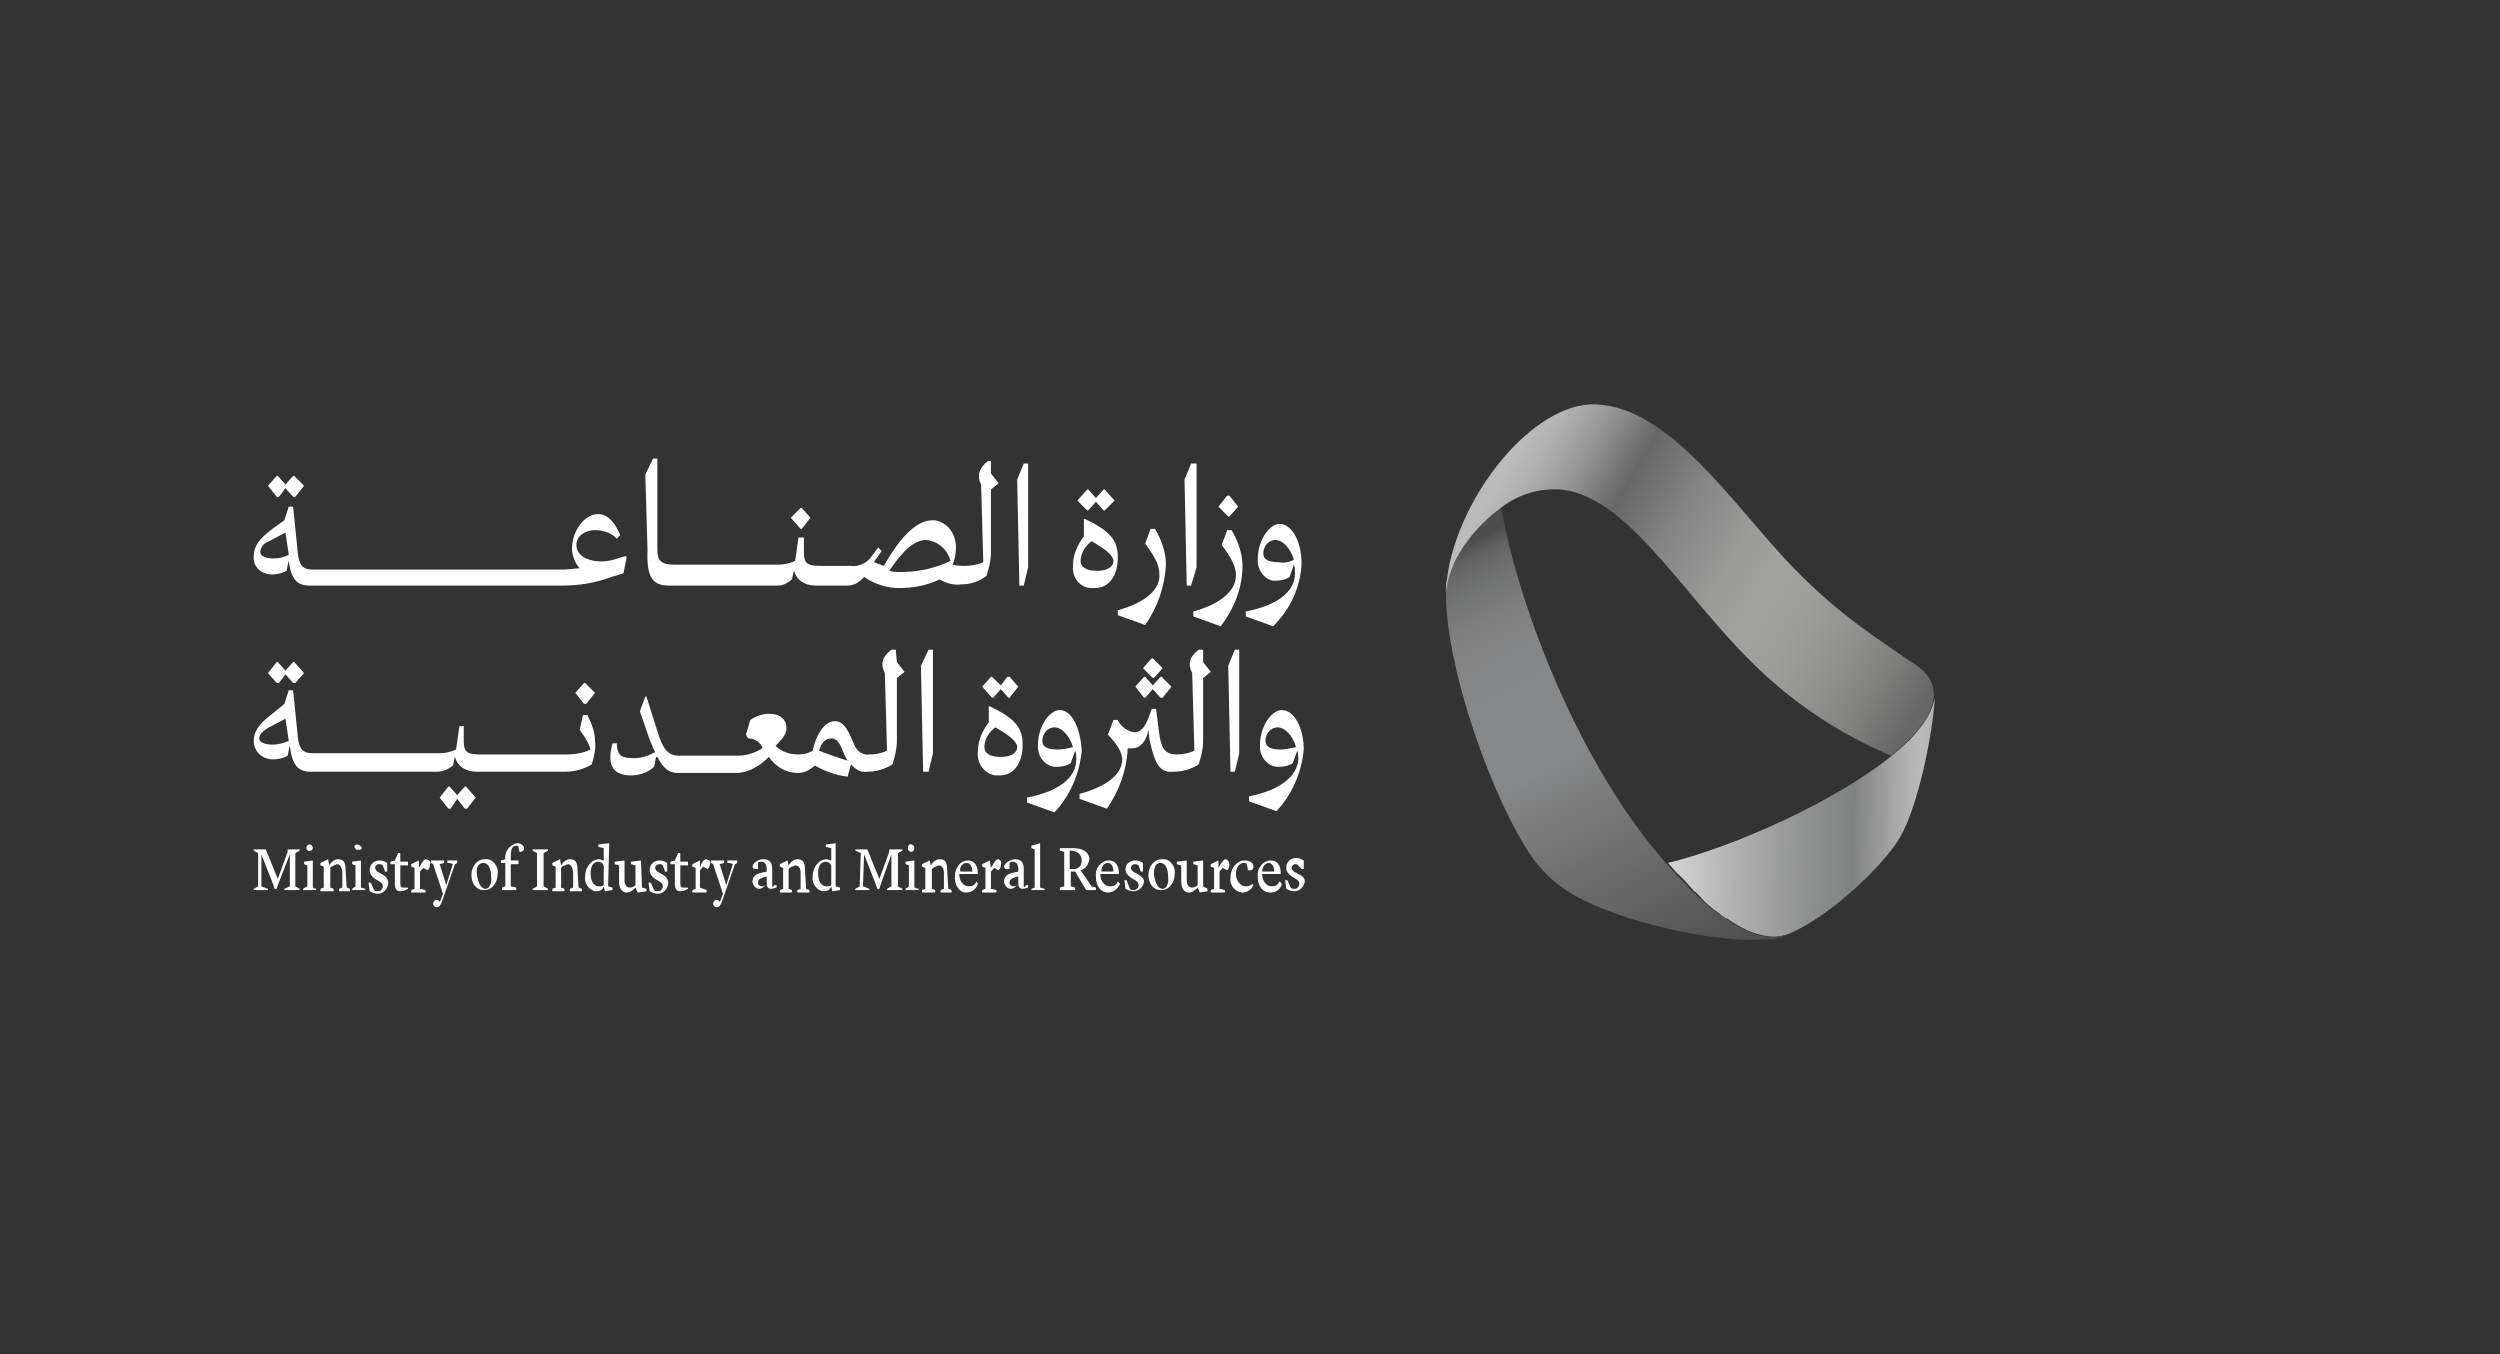 <?xml version="1.0"?>
<svg xmlns="http://www.w3.org/2000/svg" width="240" height="130" viewBox="0 0 240 130" fill="none">
  <rect x="0" y="0" width="240" height="130" fill="#333333" stroke="none"/>
  <path d="M26.775 47.697L27.405 46.868L28.14 47.697H28.35L29.19 46.632L28.245 45.685H28.14L27.405 46.513L26.67 45.685H26.565L25.725 46.632L26.565 47.697H26.775Z" fill="white"/>
  <path d="M26.145 55.152C26.565 55.152 27.09 55.033 27.51 54.797C27.615 54.442 27.615 54.087 27.72 53.85C27.93 55.507 28.455 56.217 29.715 56.217H53.97C55.545 56.217 57.12 55.98 58.695 55.388L59.85 55.033L60.165 53.495L60.06 53.377L58.905 53.732C57.12 54.205 55.335 53.613 55.335 52.312C55.335 51.365 56.28 50.892 57.12 50.892C57.855 50.892 58.695 51.128 59.22 51.72L59.535 51.365C59.01 50.063 58.275 49.353 57.435 49.353C56.07 49.353 54.915 51.01 54.915 52.667C54.915 53.377 55.23 54.087 55.65 54.56C55.23 54.56 54.6 54.678 54.075 54.678H30.03C28.98 54.678 28.665 54.205 28.56 52.785L28.14 48.643H27.72L27.3 49.945L26.145 50.773C24.885 51.72 24.36 52.43 24.36 53.377C24.255 54.323 24.99 55.152 26.145 55.152ZM25.83 51.957L27.405 51.128L27.72 53.258C27.3 53.495 26.775 53.613 26.25 53.613C25.515 53.613 24.99 53.377 24.99 53.022C24.99 52.667 25.2 52.193 25.83 51.957Z" fill="white"/>
  <path d="M64.26 56.217H74.655C75.18 56.217 75.6 55.98 76.02 55.625C76.125 55.27 76.125 55.033 76.23 54.797C76.44 55.625 77.175 56.217 78.33 56.217H81.375C82.005 56.217 82.53 55.862 82.95 55.388C84 56.098 85.155 56.453 86.31 56.453C87.675 56.453 88.935 56.217 90.195 55.625C90.825 55.98 91.56 56.217 92.295 56.098C93.135 56.098 93.975 55.862 94.71 55.27C94.92 54.56 95.13 53.85 95.13 53.022V46.987L95.865 46.395L95.13 45.448V44.265H94.815C93.975 44.975 93.765 45.685 94.185 46.513L94.395 53.968C93.87 54.205 93.24 54.323 92.715 54.323C92.295 54.323 91.875 54.323 91.455 54.205C91.665 53.732 91.77 53.14 91.77 52.548C91.77 51.128 90.825 50.063 89.67 49.945C89.67 49.945 89.67 49.945 89.565 49.945C88.095 49.945 86.625 51.247 84.84 54.323C84.525 54.205 84.21 54.087 83.895 53.968L84.63 52.903L84.315 52.548L83.79 53.258C83.265 54.087 82.425 54.442 81.585 54.323H78.75C77.49 54.323 77.175 54.087 77.175 53.022V51.602H76.65L76.335 53.85C75.81 54.087 75.285 54.205 74.76 54.205H64.68C63.525 54.205 63.105 53.85 63.105 52.785V44.028H62.685L61.95 45.567L62.16 52.785C62.055 55.507 62.685 56.217 64.26 56.217ZM88.935 51.838C89.985 51.957 90.93 52.667 91.245 53.85C89.775 54.56 88.095 54.915 86.52 54.915C86.1 54.915 85.785 54.915 85.365 54.797C86.73 52.785 87.78 51.838 88.935 51.838Z" fill="white"/>
  <path d="M76.965 50.773L77.805 49.708L76.965 48.762H76.86L75.915 49.708L76.86 50.773H76.965Z" fill="white"/>
  <path d="M98.28 56.217L98.7 54.442V44.502H98.28L97.65 46.04L97.86 56.217H98.28Z" fill="white"/>
  <path d="M104.475 48.998L105.21 48.17L105.945 48.998H106.05L106.995 48.052L106.05 46.987H105.945L105.21 47.815L104.475 46.987H104.37L103.425 48.052L104.37 48.998H104.475Z" fill="white"/>
  <path d="M105.105 56.453C106.47 56.453 107.31 55.27 107.31 53.495C107.31 51.957 106.68 51.01 104.16 49.827H104.055V51.483C103.425 52.312 103.005 53.258 103.005 54.323C102.9 55.507 103.74 56.453 104.79 56.453C104.895 56.453 105 56.453 105.105 56.453ZM104.79 51.957C106.26 52.785 106.89 53.377 106.89 53.85C106.89 54.442 106.26 54.797 105.315 54.797C104.265 54.797 103.74 54.442 103.74 53.85C103.74 53.14 104.16 52.43 104.79 51.957Z" fill="white"/>
  <path d="M107.31 58.583V59.057L109.935 60.003C111.09 58.347 111.825 56.335 111.93 54.205C111.93 53.022 111.51 51.838 110.88 50.773H110.46L109.935 52.193C110.985 53.613 111.3 54.323 111.3 55.152C111.405 56.572 109.935 57.873 107.31 58.583Z" fill="white"/>
  <path d="M114.345 56.217L114.87 54.442V44.502H114.345L113.715 46.04L113.925 56.217H114.345Z" fill="white"/>
  <path d="M119.28 54.323C119.28 53.14 118.86 51.957 118.23 50.892H117.81L117.285 52.312C118.335 53.732 118.65 54.442 118.65 55.27C118.65 56.69 117.18 57.992 114.555 58.702V59.175L117.18 60.122C118.545 58.347 119.28 56.335 119.28 54.323Z" fill="white"/>
  <path d="M118.02 49.59L118.86 48.643L118.02 47.578H117.81L116.97 48.643L117.915 49.59H118.02Z" fill="white"/>
  <path d="M124.95 54.087C124.95 51.957 124.005 50.3 122.85 50.3C121.8 50.3 120.75 51.957 120.75 53.613C120.645 54.678 121.38 55.625 122.22 55.743C122.325 55.743 122.43 55.743 122.535 55.743C122.955 55.743 123.48 55.625 123.795 55.388L124.215 54.205C124.32 54.442 124.32 54.678 124.32 55.033C124.32 56.808 122.64 58.11 119.595 58.702V59.175L122.22 60.122C123.9 58.465 124.845 56.335 124.95 54.087ZM122.745 53.968C121.8 53.968 121.275 53.732 121.275 53.14C121.275 52.43 121.8 51.838 122.43 51.838C123.165 51.838 123.9 52.667 124.215 53.732C123.795 53.968 123.27 54.087 122.745 53.968Z" fill="white"/>
  <path d="M28.14 63.553L27.405 64.382L26.67 63.553H26.565L25.725 64.618L26.565 65.565H26.775L27.405 64.737L28.14 65.565H28.35L29.19 64.618L28.245 63.553H28.14Z" fill="white"/>
  <path d="M44.73 75.505H44.625L43.89 76.333L43.155 75.505H43.05L42.21 76.57L43.05 77.635H43.26L43.89 76.688L44.625 77.635H44.835L45.675 76.57L44.73 75.505Z" fill="white"/>
  <path d="M51.45 74.085H54.285C55.125 74.085 56.07 73.848 56.805 73.375C57.015 72.665 57.225 71.955 57.12 71.127C57.12 70.298 56.805 69.47 56.385 68.642H55.965L55.65 70.062C56.07 70.653 56.49 71.245 56.7 71.955C55.965 72.31 55.125 72.428 54.39 72.428H46.095C44.835 72.428 44.52 72.192 44.52 71.127V69.707H44.1L43.785 71.955C43.26 72.192 42.735 72.31 42.21 72.31H30.03C28.98 72.31 28.665 71.837 28.56 70.417L28.14 66.275H27.72L27.3 67.577L26.145 68.523C24.885 69.47 24.36 70.18 24.36 71.127C24.36 72.073 25.095 72.902 26.25 72.902C26.67 72.902 27.195 72.783 27.615 72.547C27.72 72.192 27.72 71.837 27.825 71.6C28.035 73.375 28.56 74.085 29.82 74.085H42C42.525 74.085 43.05 73.848 43.47 73.493C43.575 73.257 43.575 72.902 43.68 72.665C43.89 73.493 44.625 74.085 45.78 74.085H51.45ZM26.145 71.482C25.41 71.482 24.885 71.245 24.885 70.89C24.885 70.535 25.2 70.18 25.83 69.825L27.405 68.997L27.72 71.127C27.195 71.363 26.67 71.482 26.145 71.482Z" fill="white"/>
  <path d="M55.23 66.512L56.07 67.577H56.28L57.12 66.512L56.175 65.565H56.07L55.23 66.512Z" fill="white"/>
  <path d="M85.995 62.37H85.575C84.63 63.08 84.525 63.79 84.945 64.618L85.155 72.073C84.63 72.31 84.105 72.428 83.475 72.428C82.845 72.547 82.215 72.073 82.005 71.482L81.69 70.772C81.165 69.588 80.745 69.233 80.115 69.233C79.17 69.233 78.33 70.535 78.015 72.073C77.595 72.31 77.175 72.428 76.65 72.428C75.81 72.428 75.075 72.192 74.445 71.6C75.18 70.89 75.495 70.417 75.495 69.943C75.495 68.997 74.865 68.523 73.815 68.523C73.185 68.523 72.555 68.76 72.03 69.115L71.61 70.535L71.82 70.89C72.345 70.89 72.87 71.127 73.185 71.718V71.837C72.45 72.31 71.61 72.547 70.77 72.547H65.205C64.155 72.547 63.63 71.955 63.105 70.18L62.055 66.867H61.95L61.425 68.287L62.37 71.008C62.58 71.482 62.685 71.837 62.895 72.192C62.265 72.547 61.635 72.783 60.9 72.783C59.64 72.783 59.325 72.547 59.22 71.6V71.363H58.8C58.695 71.837 58.59 72.192 58.59 72.665C58.59 73.848 59.22 74.44 60.585 74.44C61.32 74.44 62.16 74.203 62.79 73.612C62.895 73.257 62.895 72.902 63 72.665H63.105C63.735 73.848 64.26 74.203 65.1 74.203H70.875C72.03 74.085 72.975 73.493 73.815 72.665C74.445 73.612 75.495 74.203 76.545 74.203C77.175 74.203 77.7 73.967 78.225 73.493C79.275 74.085 80.325 74.44 81.375 74.558C81.48 74.203 81.585 73.73 81.69 73.375C82.11 73.848 82.635 74.203 83.265 74.085C84.105 74.085 84.945 73.848 85.68 73.375C85.89 72.665 86.1 71.955 86.1 71.127V65.092L86.835 64.5L86.1 63.553L85.995 62.37ZM78.645 72.073C78.75 71.482 79.17 70.89 79.8 70.89C80.22 70.89 80.535 71.127 80.85 71.955L81.165 72.665C81.27 72.783 81.27 72.902 81.375 73.02C80.535 72.783 79.59 72.428 78.645 72.073Z" fill="white"/>
  <path d="M89.145 74.085L89.565 72.31V62.37H89.145L88.41 63.908L88.62 74.085H89.145Z" fill="white"/>
  <path d="M95.97 74.44C97.335 74.44 98.175 73.257 98.175 71.482C98.175 69.943 97.545 68.997 95.025 67.813H94.92V69.352C94.29 70.18 93.87 71.127 93.87 72.192C93.765 73.375 94.605 74.322 95.55 74.44C95.76 74.44 95.865 74.44 95.97 74.44ZM95.55 69.825C97.02 70.653 97.65 71.245 97.65 71.718C97.65 72.31 97.02 72.665 96.075 72.665C95.025 72.665 94.5 72.31 94.5 71.718C94.5 71.008 94.92 70.298 95.55 69.825Z" fill="white"/>
  <path d="M95.13 64.973L94.29 65.92L95.235 66.985H95.34L96.075 66.157L96.81 66.985H96.915L97.755 65.92L96.915 64.973H96.705L96.075 65.802L95.235 64.973H95.13Z" fill="white"/>
  <path d="M101.745 68.168C100.695 68.168 99.645 69.825 99.645 71.482C99.54 72.547 100.275 73.493 101.22 73.612C101.325 73.612 101.43 73.612 101.535 73.612C101.955 73.612 102.48 73.493 102.795 73.257L103.215 72.073C103.32 72.31 103.32 72.547 103.32 72.902C103.32 74.677 101.64 75.978 98.595 76.57V77.043L101.22 77.99C102.69 76.452 103.635 74.322 103.845 72.073C103.74 69.943 102.9 68.168 101.745 68.168ZM101.535 71.955C100.59 71.955 100.065 71.718 100.065 71.127C100.065 70.417 100.59 69.825 101.22 69.825C101.955 69.825 102.69 70.653 103.005 71.718C102.585 71.837 102.06 71.955 101.535 71.955Z" fill="white"/>
  <path d="M110.775 65.092L111.615 64.145L110.67 63.198H110.565L109.725 64.145L110.67 65.092H110.775Z" fill="white"/>
  <path d="M111.405 64.973L110.67 65.802L109.935 64.973H109.83L108.99 65.92L109.83 66.985H109.935L110.67 66.157L111.405 66.985H111.615L112.455 65.92L111.51 64.973H111.405Z" fill="white"/>
  <path d="M112.665 74.085C113.505 74.085 114.345 73.848 115.08 73.375C115.29 72.665 115.5 71.955 115.5 71.127V65.092L116.235 64.5L115.5 63.553V62.37H115.08C114.135 63.08 114.03 63.79 114.45 64.618L114.66 72.073C114.135 72.31 113.505 72.428 112.98 72.428C111.93 72.428 111.51 71.955 111.3 70.535L110.985 68.05H110.565L110.355 68.642C109.935 69.943 109.41 70.298 108.885 70.298C108.255 70.18 107.625 69.825 107.31 69.115H106.89L106.365 70.535C107.31 71.482 107.73 72.31 107.73 72.902C107.73 74.322 106.26 75.505 103.635 76.215V76.688L106.26 77.635C107.415 75.978 108.15 73.967 108.255 71.955V71.837C108.36 71.837 108.465 71.837 108.675 71.837C109.41 71.837 110.04 71.245 110.25 70.062L110.355 71.008C110.88 73.493 111.405 74.203 112.665 74.085Z" fill="white"/>
  <path d="M118.965 72.31V62.37H118.545L117.915 63.908L118.125 74.085H118.545L118.965 72.31Z" fill="white"/>
  <path d="M119.91 76.452V76.925L122.535 77.872C124.005 76.333 124.95 74.203 125.16 71.955C125.16 69.825 124.215 68.168 123.06 68.168C122.01 68.168 120.96 69.825 120.96 71.482C120.855 72.547 121.59 73.493 122.535 73.612C122.64 73.612 122.745 73.612 122.85 73.612C123.27 73.612 123.795 73.493 124.11 73.257L124.53 72.073C124.635 72.31 124.635 72.547 124.635 72.902C124.53 74.558 122.85 75.86 119.91 76.452ZM122.955 71.955C122.01 71.955 121.485 71.718 121.485 71.127C121.485 70.417 122.01 69.825 122.64 69.825C123.375 69.825 124.11 70.653 124.425 71.718C123.9 71.837 123.375 71.955 122.955 71.955Z" fill="white"/>
  <path d="M28.35 81.895L28.77 81.658V81.54H27.615V81.777L26.67 84.38L25.515 81.54H24.36V81.658L24.78 81.895V85.09L24.36 85.327V85.445H25.725V85.327L25.095 85.09V82.013L26.25 84.972L26.355 85.327H26.565L26.67 84.972L27.825 82.013V85.09L27.3 85.327V85.445H28.77V85.327L28.35 85.09V81.895Z" fill="white"/>
  <path d="M30.03 82.605L29.19 82.723V82.96L29.505 83.078V85.09L29.085 85.327V85.445H30.345V85.327L30.03 85.208V82.605Z" fill="white"/>
  <path d="M30.03 81.422C30.03 81.185 29.82 81.067 29.715 81.067C29.505 81.067 29.4 81.303 29.4 81.422C29.505 81.658 29.61 81.777 29.82 81.658C29.925 81.658 30.03 81.54 30.03 81.422Z" fill="white"/>
  <path d="M33.18 83.552C33.18 82.723 32.97 82.487 32.445 82.487C32.13 82.487 31.815 82.723 31.605 83.078L31.5 82.487L30.765 82.842V83.078L31.08 83.197V85.208L30.765 85.327V85.563H32.025V85.327L31.71 85.208V83.315C31.92 83.078 32.13 83.078 32.34 82.96C32.655 82.96 32.76 83.197 32.865 83.67V85.208L32.55 85.327V85.563H33.6V85.327L33.285 85.208L33.18 83.552Z" fill="white"/>
  <path d="M34.65 82.605L33.81 82.723V82.96L34.125 83.078V85.09L33.81 85.327V85.445H35.07V85.327L34.65 85.208V82.605Z" fill="white"/>
  <path d="M34.755 81.422C34.65 81.185 34.44 81.067 34.23 81.067C34.125 81.067 34.02 81.185 34.02 81.303C34.125 81.54 34.23 81.658 34.44 81.54C34.545 81.658 34.65 81.54 34.755 81.422Z" fill="white"/>
  <path d="M36.645 83.907L36.435 83.788C36.12 83.67 36.015 83.433 36.015 83.315C36.015 83.078 36.225 82.96 36.33 82.96C36.435 82.96 36.645 82.96 36.75 83.078L36.96 83.67H37.17V82.842C36.96 82.723 36.75 82.605 36.435 82.605C35.91 82.605 35.49 82.96 35.49 83.552C35.49 83.907 35.7 84.143 36.015 84.38L36.225 84.498C36.645 84.735 36.75 84.853 36.75 85.09C36.75 85.327 36.54 85.563 36.33 85.563C36.12 85.563 36.015 85.563 35.91 85.445L35.595 84.735H35.385L35.49 85.563C35.7 85.682 36.015 85.8 36.225 85.8C36.75 85.8 37.17 85.445 37.275 84.853C37.275 84.38 37.065 84.143 36.645 83.907Z" fill="white"/>
  <path d="M38.745 85.208C38.535 85.208 38.43 85.208 38.43 84.735V83.078H39.165V82.723H38.43V81.895H38.22L37.905 82.605L37.485 82.723V82.96H37.905V84.853C37.905 85.208 38.01 85.563 38.43 85.563C38.745 85.563 38.955 85.445 39.165 85.327V85.208C39.06 85.208 38.955 85.208 38.745 85.208Z" fill="white"/>
  <path d="M40.95 82.487C40.74 82.487 40.635 82.605 40.425 82.96L40.215 83.315V82.605L39.48 82.96V83.197L39.795 83.315V85.327L39.48 85.445V85.682H40.845V85.445L40.32 85.327V83.67C40.425 83.552 40.53 83.433 40.635 83.315L41.055 83.552C41.16 83.433 41.265 83.315 41.265 83.078C41.37 82.723 41.265 82.605 40.95 82.487C41.055 82.487 41.055 82.487 40.95 82.487Z" fill="white"/>
  <path d="M43.155 82.842L43.47 82.96L42.84 84.972L42.21 82.96L42.63 82.842V82.605H41.37V82.842L41.58 82.96L42.525 85.8L42.21 86.628C42.21 86.51 42.105 86.392 41.895 86.392C41.79 86.392 41.58 86.51 41.58 86.747C41.58 86.983 41.79 87.102 41.895 87.102C42.21 87.102 42.315 86.865 42.525 86.273L43.68 82.96L43.89 82.842V82.605H42.945V82.842H43.155Z" fill="white"/>
  <path d="M46.515 82.487C45.78 82.487 45.255 83.197 45.255 84.025C45.255 84.735 45.675 85.445 46.41 85.445H46.515C47.25 85.445 47.775 84.735 47.775 83.907C47.88 83.197 47.355 82.487 46.725 82.487C46.62 82.487 46.515 82.487 46.515 82.487ZM46.62 85.327C46.095 85.327 45.885 84.617 45.78 83.907C45.675 83.197 45.99 82.842 46.41 82.842C46.83 82.842 47.145 83.315 47.145 84.143C47.25 84.853 46.935 85.327 46.62 85.327Z" fill="white"/>
  <path d="M49.665 80.948C48.93 81.067 48.405 81.777 48.51 82.487L48.09 82.605V82.842H48.51V85.09L48.195 85.208V85.445H49.56V85.208L49.035 85.09V82.96H49.77V82.605H49.035V82.132C49.035 81.422 49.245 81.185 49.56 81.185C49.665 81.185 49.77 81.185 49.77 81.303L49.875 81.777H49.98C50.085 81.777 50.295 81.658 50.295 81.54C50.4 81.303 50.085 80.948 49.665 80.948Z" fill="white"/>
  <path d="M52.185 81.895L52.605 81.658V81.54H51.135V81.658L51.555 81.895V85.09L51.135 85.327V85.445H52.605V85.327L52.185 85.09V81.895Z" fill="white"/>
  <path d="M55.44 83.552C55.44 82.723 55.23 82.487 54.705 82.487C54.39 82.487 54.075 82.723 53.865 83.078L53.76 82.487L53.025 82.842V83.078L53.34 83.197V85.208L53.025 85.327V85.563H54.18V85.327L53.865 85.208V83.315C54.075 83.078 54.285 83.078 54.495 82.96C54.81 82.96 54.915 83.197 55.02 83.67V85.208L54.705 85.327V85.563H55.86V85.327L55.545 85.208L55.44 83.552Z" fill="white"/>
  <path d="M58.485 80.948L57.435 81.067V81.303L57.96 81.422V82.605C57.855 82.605 57.645 82.487 57.54 82.487C56.805 82.487 56.175 83.197 56.175 84.143C56.07 84.853 56.595 85.445 57.12 85.563H57.225C57.54 85.563 57.855 85.445 57.96 85.09L58.065 85.563L58.8 85.445V85.208L58.38 85.09L58.485 80.948ZM57.96 84.972C57.855 85.09 57.645 85.09 57.54 85.09C56.91 85.09 56.7 84.498 56.7 83.788C56.7 83.078 57.015 82.723 57.435 82.723C57.645 82.723 57.855 82.842 57.96 83.078V84.972Z" fill="white"/>
  <path d="M61.53 82.605L60.585 82.723V82.96L61.005 83.078V84.972C60.9 85.09 60.69 85.208 60.48 85.208C60.165 85.208 59.955 84.972 59.955 84.498V82.605L59.01 82.723V82.96L59.43 83.078V84.617C59.43 85.327 59.745 85.682 60.165 85.682C60.48 85.682 60.795 85.445 61.005 85.208L61.215 85.682L62.055 85.563V85.327L61.635 85.208L61.53 82.605Z" fill="white"/>
  <path d="M63.525 83.907L63.315 83.788C63 83.67 62.895 83.433 62.895 83.315C62.895 83.078 63.105 82.96 63.315 82.96C63.42 82.96 63.525 82.96 63.63 83.078L63.84 83.67H64.05V82.842C63.84 82.723 63.63 82.605 63.315 82.605C62.79 82.605 62.37 82.96 62.37 83.552C62.37 83.907 62.58 84.143 62.895 84.38L63.105 84.498C63.525 84.735 63.63 84.853 63.63 85.09C63.63 85.327 63.42 85.563 63.21 85.563C63 85.563 62.895 85.563 62.79 85.445L62.475 84.735H62.265L62.37 85.563C62.58 85.682 62.895 85.8 63.105 85.8C63.63 85.8 64.05 85.445 64.155 84.853C64.155 84.38 63.945 84.143 63.525 83.907Z" fill="white"/>
  <path d="M65.625 85.208C65.415 85.208 65.31 85.208 65.31 84.735V83.078H66.045V82.723H65.31V81.895H65.1L64.785 82.605L64.365 82.723V82.96H64.785V84.853C64.785 85.208 64.89 85.563 65.31 85.563C65.625 85.563 65.835 85.445 66.045 85.327V85.208C65.94 85.208 65.835 85.208 65.625 85.208Z" fill="white"/>
  <path d="M67.83 82.487C67.62 82.487 67.515 82.605 67.305 82.96L67.2 83.315V82.605L66.465 82.96V83.197L66.78 83.315V85.327L66.465 85.445V85.682H67.83V85.445L67.2 85.208V83.552C67.305 83.433 67.41 83.315 67.515 83.197L67.935 83.433C68.04 83.315 68.145 83.197 68.145 82.96C68.25 82.723 68.145 82.605 67.83 82.487C67.935 82.487 67.935 82.487 67.83 82.487Z" fill="white"/>
  <path d="M70.035 82.842L70.35 82.96L69.72 84.972L69.09 82.96L69.51 82.842V82.605H68.25V82.842L68.46 82.96L69.405 85.8L69.09 86.628C69.09 86.51 68.985 86.392 68.775 86.392C68.67 86.392 68.46 86.51 68.46 86.747C68.46 86.983 68.67 87.102 68.775 87.102C69.09 87.102 69.195 86.865 69.405 86.273L70.56 82.96L70.77 82.842V82.605H69.825V82.842H70.035Z" fill="white"/>
  <path d="M74.13 85.09V83.433C74.13 82.842 73.92 82.487 73.29 82.487C72.66 82.487 72.24 82.96 72.24 83.197C72.24 83.315 72.345 83.433 72.555 83.433C72.66 83.433 72.765 83.433 72.765 83.433V82.842C72.87 82.723 72.975 82.723 73.08 82.723C73.395 82.723 73.605 82.96 73.605 83.433V83.67L73.08 83.788C72.555 83.907 72.24 84.143 72.24 84.617C72.24 84.972 72.555 85.327 72.87 85.327C73.185 85.327 73.395 85.09 73.605 84.853C73.605 85.09 73.71 85.327 74.025 85.327C74.235 85.327 74.445 85.208 74.55 85.208V84.972H74.34C74.13 85.208 74.13 85.208 74.13 85.09ZM73.605 84.853C73.5 84.972 73.395 85.09 73.185 85.09C72.975 85.09 72.765 84.972 72.765 84.735C72.765 84.498 72.87 84.38 73.185 84.262L73.605 84.143V84.853Z" fill="white"/>
  <path d="M77.28 83.552C77.28 82.723 77.07 82.487 76.545 82.487C76.23 82.487 75.915 82.723 75.705 83.078L75.6 82.605L74.865 82.96V83.197L75.18 83.315V85.327L74.865 85.445V85.682H76.02V85.445L75.705 85.327V83.433C75.915 83.197 76.125 83.197 76.335 83.078C76.65 83.078 76.86 83.315 76.86 83.788V85.327L76.545 85.445V85.682H77.7V85.445L77.385 85.327L77.28 83.552Z" fill="white"/>
  <path d="M80.325 80.948L79.275 81.067V81.303L79.8 81.422V82.605C79.695 82.605 79.485 82.487 79.38 82.487C78.645 82.487 78.015 83.197 78.015 84.143C77.91 84.853 78.435 85.445 78.96 85.563H79.065C79.38 85.563 79.695 85.445 79.8 85.09L79.905 85.563L80.64 85.445V85.208L80.22 85.09V80.948H80.325ZM79.8 84.972C79.695 85.09 79.485 85.09 79.38 85.09C78.75 85.09 78.54 84.498 78.54 83.788C78.54 83.078 78.855 82.723 79.275 82.723C79.485 82.723 79.695 82.842 79.8 83.078V84.972Z" fill="white"/>
  <path d="M86.205 81.895L86.625 81.658V81.54H85.365V81.777L84.42 84.38L83.265 81.54H82.11V81.658L82.635 81.895L82.53 85.09L82.11 85.327V85.445H83.475V85.327L82.845 85.09L82.95 82.013L84.105 84.972L84.21 85.327H84.42L84.525 84.972L85.575 82.013V85.09L85.155 85.327V85.445H86.625V85.327L86.205 85.09V81.895Z" fill="white"/>
  <path d="M87.15 81.422C87.15 81.658 87.36 81.777 87.465 81.777C87.675 81.777 87.78 81.54 87.78 81.422C87.78 81.185 87.57 81.067 87.465 81.067C87.36 80.948 87.15 81.185 87.15 81.422Z" fill="white"/>
  <path d="M87.78 82.605L86.94 82.723V82.96L87.255 83.078V85.09L86.94 85.327V85.445H88.2V85.327L87.78 85.208V82.605Z" fill="white"/>
  <path d="M90.93 83.552C90.93 82.723 90.72 82.487 90.195 82.487C89.88 82.487 89.565 82.723 89.355 83.078L89.25 82.605L88.515 82.96V83.197L88.83 83.315V85.327L88.515 85.445V85.682H89.775V85.445L89.46 85.327V83.433C89.67 83.197 89.88 83.197 90.09 83.078C90.405 83.078 90.615 83.315 90.615 83.788V85.327L90.3 85.445V85.682H91.35V85.445L91.035 85.327L90.93 83.552Z" fill="white"/>
  <path d="M93.03 85.09C92.505 85.09 92.085 84.617 92.085 83.907H93.87C93.87 83.078 93.555 82.605 92.925 82.605C92.19 82.605 91.665 83.315 91.665 84.143C91.665 84.143 91.665 84.143 91.665 84.262C91.665 84.972 92.085 85.682 92.715 85.682C93.24 85.682 93.66 85.445 93.87 84.853L93.765 84.617C93.555 84.972 93.345 85.09 93.03 85.09ZM92.82 82.842C93.135 82.842 93.345 83.197 93.345 83.67H92.19C92.085 83.197 92.4 82.842 92.82 82.842Z" fill="white"/>
  <path d="M95.865 82.487C95.655 82.487 95.55 82.605 95.34 82.96L95.13 83.315L95.025 82.605L94.29 82.96V83.197L94.605 83.315V85.327L94.29 85.445V85.682H95.655V85.445L95.13 85.327V83.67C95.235 83.552 95.34 83.433 95.445 83.315L95.865 83.552C95.97 83.433 96.075 83.315 96.075 83.078C96.18 82.723 96.075 82.605 95.865 82.487Z" fill="white"/>
  <path d="M98.28 85.09V83.433C98.28 82.842 98.07 82.487 97.44 82.487C96.915 82.487 96.39 82.96 96.39 83.197C96.39 83.315 96.495 83.433 96.705 83.433C96.81 83.433 96.915 83.433 96.915 83.433V82.842C97.02 82.723 97.125 82.723 97.23 82.723C97.545 82.723 97.755 82.96 97.755 83.433V83.67L97.23 83.788C96.705 83.907 96.39 84.143 96.39 84.617C96.39 84.972 96.705 85.327 97.02 85.327C97.335 85.327 97.545 85.09 97.755 84.853C97.755 85.09 97.86 85.327 98.175 85.327C98.385 85.327 98.595 85.208 98.7 85.208V84.972H98.49C98.385 85.208 98.28 85.208 98.28 85.09ZM97.755 84.853C97.65 84.972 97.545 85.09 97.335 85.09C97.125 85.09 96.915 84.972 96.915 84.735C96.915 84.498 97.02 84.38 97.335 84.262L97.755 84.143V84.853Z" fill="white"/>
  <path d="M99.855 80.948L99.015 81.185V81.422L99.33 81.54V85.208L99.015 85.327V85.445H100.275V85.327L99.855 85.208V80.948Z" fill="white"/>
  <path d="M103.74 83.552C104.16 83.433 104.475 83.078 104.58 82.487C104.58 81.895 104.055 81.422 103.005 81.422H101.745V81.658L102.165 81.777V85.09L101.745 85.208V85.445H103.215V85.208L102.795 85.09V83.67H103.215L103.425 84.025L104.265 85.445H105.21V85.208L104.79 85.09L103.74 83.552ZM103.11 83.433H102.69V81.658C103.425 81.658 103.845 82.013 103.845 82.605C103.845 83.078 103.53 83.433 103.11 83.433Z" fill="white"/>
  <path d="M106.575 85.09C106.05 85.09 105.63 84.617 105.63 83.907H107.415C107.415 83.078 107.1 82.605 106.47 82.605C105.735 82.605 105.105 83.315 105.21 84.143C105.21 84.143 105.21 84.143 105.21 84.262C105.21 84.972 105.63 85.682 106.365 85.682C106.89 85.682 107.31 85.327 107.52 84.853L107.31 84.617C107.205 84.972 106.89 85.09 106.575 85.09ZM106.365 82.842C106.68 82.842 106.89 83.197 106.89 83.67H105.735C105.735 83.197 105.945 82.842 106.365 82.842Z" fill="white"/>
  <path d="M109.2 83.907L108.99 83.788C108.675 83.67 108.57 83.433 108.57 83.315C108.57 83.078 108.78 82.96 108.885 82.96C108.99 82.96 109.2 82.96 109.305 83.078L109.515 83.67H109.725V82.842C109.515 82.723 109.305 82.605 108.99 82.605C108.465 82.605 108.045 82.96 108.045 83.433C108.045 83.788 108.255 84.025 108.57 84.262L108.78 84.38C109.2 84.617 109.305 84.735 109.305 84.972C109.305 85.208 109.095 85.445 108.885 85.445C108.675 85.445 108.57 85.445 108.465 85.327L108.15 84.498H107.94L108.045 85.327C108.255 85.445 108.57 85.563 108.78 85.563C109.305 85.563 109.725 85.208 109.83 84.617C109.83 84.38 109.62 84.143 109.2 83.907Z" fill="white"/>
  <path d="M111.51 82.487C110.775 82.487 110.25 83.197 110.25 84.025C110.25 84.735 110.67 85.445 111.405 85.445H111.51C112.245 85.445 112.77 84.735 112.77 83.907C112.875 83.197 112.35 82.487 111.72 82.487C111.615 82.487 111.51 82.487 111.51 82.487ZM111.615 85.327C111.09 85.327 110.88 84.617 110.775 83.907C110.775 83.197 110.985 82.842 111.405 82.842C111.825 82.842 112.14 83.315 112.14 84.143C112.245 84.853 111.93 85.327 111.615 85.327Z" fill="white"/>
  <path d="M115.5 82.605L114.555 82.723V82.96L114.975 83.078V84.972C114.87 85.09 114.66 85.208 114.45 85.208C114.135 85.208 113.925 84.972 113.925 84.498V82.605L112.98 82.723V82.96L113.4 83.078V84.617C113.4 85.327 113.715 85.682 114.135 85.682C114.45 85.682 114.765 85.445 114.975 85.208L115.185 85.682L115.92 85.563V85.327L115.5 85.09V82.605Z" fill="white"/>
  <path d="M117.705 82.487C117.495 82.487 117.39 82.605 117.18 82.96L116.97 83.315V82.605L116.235 82.96V83.197L116.55 83.315V85.327L116.235 85.445V85.682H117.6V85.445L117.075 85.327V83.67C117.18 83.552 117.285 83.433 117.39 83.315L117.81 83.552C117.915 83.433 118.02 83.315 118.02 83.078C118.02 82.723 117.915 82.605 117.705 82.487Z" fill="white"/>
  <path d="M119.595 85.09C119.07 85.09 118.65 84.498 118.65 83.907C118.65 83.315 118.965 82.842 119.385 82.842C119.49 82.842 119.595 82.842 119.7 82.96L119.805 83.552C119.91 83.552 119.91 83.552 120.015 83.552C120.225 83.552 120.33 83.433 120.33 83.197C120.33 82.842 120.015 82.605 119.49 82.605C118.755 82.605 118.125 83.315 118.125 84.262C118.02 84.972 118.545 85.563 119.175 85.682H119.28C119.7 85.682 120.12 85.445 120.33 84.972L120.225 84.853C120.12 84.972 119.91 85.09 119.595 85.09Z" fill="white"/>
  <path d="M122.115 85.09C121.59 85.09 121.17 84.617 121.17 83.907H122.955C122.955 83.078 122.64 82.605 122.01 82.605C121.275 82.605 120.645 83.315 120.75 84.143C120.75 84.143 120.75 84.143 120.75 84.262C120.75 84.972 121.17 85.682 121.905 85.682C121.905 85.682 121.905 85.682 122.01 85.682C122.535 85.682 122.955 85.327 123.06 84.853L122.85 84.617C122.64 84.972 122.43 85.09 122.115 85.09ZM121.8 82.842C122.115 82.842 122.325 83.197 122.325 83.67H121.17C121.17 83.197 121.485 82.842 121.8 82.842Z" fill="white"/>
  <path d="M124.635 83.907L124.425 83.788C124.11 83.67 124.005 83.433 124.005 83.315C124.005 83.078 124.215 82.96 124.32 82.96C124.425 82.96 124.53 82.96 124.635 83.078L124.95 83.433H125.16V82.605C124.95 82.487 124.74 82.368 124.425 82.368C123.9 82.368 123.48 82.723 123.48 83.315C123.48 83.67 123.69 83.907 124.005 84.143L124.215 84.262C124.635 84.498 124.74 84.617 124.74 84.853C124.74 85.09 124.53 85.327 124.32 85.327C124.11 85.327 124.005 85.327 123.9 85.208L123.585 84.498H123.375L123.48 85.327C123.69 85.445 124.005 85.563 124.215 85.563C124.74 85.563 125.16 85.208 125.265 84.617C125.265 84.38 125.16 84.143 124.635 83.907Z" fill="white"/>
  <path d="M170.625 90.06C170.73 90.06 170.94 89.942 171.15 89.942L170.625 90.06Z" fill="#9E9B9C"/>
  <path d="M185.745 66.985C185.535 70.535 184.17 77.162 182.49 80.238C181.02 82.842 176.085 87.693 171.885 89.587C169.785 90.533 167.265 89.232 165.795 88.167H165.69C165.48 88.048 165.165 87.812 165.06 87.693C164.745 87.457 164.535 87.338 164.535 87.338C164.115 86.983 163.695 86.628 163.38 86.273L163.065 85.918C162.96 85.8 162.855 85.682 162.645 85.563L162.12 84.972L161.595 84.38L160.965 83.788L160.125 82.842C166.425 81.303 176.295 76.925 181.755 72.428C183.96 70.653 185.43 68.76 185.745 66.985Z" fill="url(#paint0_linear_1_274)"/>
  <path d="M171.57 89.705C171.465 89.705 171.255 89.823 171.15 89.942L170.625 90.06C170.52 90.06 170.415 90.178 170.205 90.178H169.995H169.785H169.575C169.47 90.178 169.365 90.178 169.26 90.178C166.11 90.533 157.08 89.113 151.515 86.155L151.305 86.037L151.095 85.918C149.625 85.09 148.26 83.907 147.21 82.487C143.43 77.162 138.705 64.145 138.81 56.69C138.915 55.507 139.23 54.323 139.86 53.258L139.965 53.14C139.965 53.022 140.07 53.022 140.07 52.903C141.12 51.128 142.485 49.708 144.06 48.525C145.845 58.583 151.725 73.493 159.81 82.723C160.125 83.078 160.335 83.315 160.65 83.67C160.965 84.025 161.385 84.498 161.805 84.853L162.33 85.445C162.435 85.563 162.54 85.682 162.75 85.8L163.065 86.155C163.485 86.51 163.905 86.865 164.22 87.22C164.22 87.22 164.43 87.338 164.745 87.575C164.955 87.693 165.165 87.93 165.48 88.048C167.055 89.232 169.575 90.533 171.57 89.705Z" fill="url(#paint1_linear_1_274)"/>
  <path d="M139.02 55.507C139.02 55.862 138.915 56.335 138.915 56.572C139.02 56.335 139.02 55.98 139.02 55.507Z" fill="url(#paint2_linear_1_274)"/>
  <path d="M185.64 66.985C185.43 68.76 183.855 70.653 181.545 72.547C177.87 71.008 174.3 68.878 171.15 66.275C162.54 59.293 156.975 47.578 149.73 46.987C147.735 46.868 145.74 47.46 144.06 48.762C142.485 49.945 141.12 51.365 140.07 53.14C140.07 53.258 139.965 53.258 139.965 53.377L139.86 53.495C139.335 54.56 138.915 55.743 138.81 56.927C138.81 56.927 138.81 56.927 138.81 56.808C138.81 56.69 138.81 56.69 138.81 56.69C138.81 56.335 138.81 55.98 138.915 55.625V55.507C139.965 47.578 147.21 38.585 153.195 38.822C160.335 39.058 166.53 48.643 172.095 54.442C176.925 59.412 180.705 61.542 183.12 63.317C184.905 64.382 185.745 65.328 185.64 66.985Z" fill="url(#paint3_linear_1_274)"/>
  <defs>
    <linearGradient id="paint0_linear_1_274" x1="204.513" y1="78.943" x2="141.285" y2="77.988" gradientUnits="userSpaceOnUse">
      <stop offset="0.13" stop-color="#DDD9D7"/>
      <stop offset="0.16" stop-color="#CECBC9"/>
      <stop offset="0.24" stop-color="#A7A7A6"/>
      <stop offset="0.25" stop-color="#A2A2A1"/>
      <stop offset="0.28" stop-color="#A9A9A9"/>
      <stop offset="0.32" stop-color="#BBBBBB"/>
      <stop offset="0.35" stop-color="#ACACAC"/>
      <stop offset="0.42" stop-color="#808181"/>
      <stop offset="0.48" stop-color="#8D8E8E"/>
      <stop offset="0.6" stop-color="#B1B1B1"/>
      <stop offset="0.7" stop-color="#D6D6D6"/>
      <stop offset="0.72" stop-color="#CCCDCD"/>
      <stop offset="0.77" stop-color="#B2B4B4"/>
      <stop offset="0.83" stop-color="#878B8C"/>
      <stop offset="0.9" stop-color="#4D5455"/>
      <stop offset="0.92" stop-color="#707475"/>
      <stop offset="0.96" stop-color="#9FA1A1"/>
      <stop offset="0.98" stop-color="#BDBDBD"/>
      <stop offset="1" stop-color="#C8C7C7"/>
    </linearGradient>
    <linearGradient id="paint1_linear_1_274" x1="143.106" y1="46.178" x2="209.687" y2="177.95" gradientUnits="userSpaceOnUse">
      <stop offset="0.03" stop-color="#4E4D4D"/>
      <stop offset="0.04" stop-color="#636363"/>
      <stop offset="0.06" stop-color="#737474"/>
      <stop offset="0.08" stop-color="#7F7F80"/>
      <stop offset="0.11" stop-color="#858687"/>
      <stop offset="0.18" stop-color="#878889"/>
      <stop offset="0.35" stop-color="#4E4D4D"/>
      <stop offset="0.39" stop-color="#6B6A6A"/>
      <stop offset="0.45" stop-color="#888787"/>
      <stop offset="0.51" stop-color="#9F9E9E"/>
      <stop offset="0.58" stop-color="#B2B1B1"/>
      <stop offset="0.66" stop-color="#BEBDBD"/>
      <stop offset="0.77" stop-color="#C6C5C5"/>
      <stop offset="1" stop-color="#C8C7C7"/>
    </linearGradient>
    <linearGradient id="paint2_linear_1_274" x1="178.646" y1="82.391" x2="126.28" y2="55.051" gradientUnits="userSpaceOnUse">
      <stop stop-color="#DDD9D7"/>
      <stop offset="0.04" stop-color="#B3B2B1"/>
      <stop offset="0.12" stop-color="#6A6F6F"/>
      <stop offset="0.16" stop-color="#4D5455"/>
      <stop offset="0.73" stop-color="#7D8386"/>
      <stop offset="0.82" stop-color="#868B8F"/>
      <stop offset="0.84" stop-color="#8B9093"/>
      <stop offset="0.86" stop-color="#9A9DA0"/>
      <stop offset="0.88" stop-color="#B3B4B5"/>
      <stop offset="0.9" stop-color="#C8C7C7"/>
    </linearGradient>
    <linearGradient id="paint3_linear_1_274" x1="183.032" y1="74.235" x2="121.441" y2="37.961" gradientUnits="userSpaceOnUse">
      <stop offset="0.03" stop-color="#676767"/>
      <stop offset="0.09" stop-color="#7E7E7D"/>
      <stop offset="0.16" stop-color="#929291"/>
      <stop offset="0.23" stop-color="#9E9E9D"/>
      <stop offset="0.29" stop-color="#A2A2A1"/>
      <stop offset="0.35" stop-color="#9A9A99"/>
      <stop offset="0.44" stop-color="#838383"/>
      <stop offset="0.52" stop-color="#676767"/>
      <stop offset="0.53" stop-color="#6D6D6D"/>
      <stop offset="0.59" stop-color="#979797"/>
      <stop offset="0.64" stop-color="#B1B1B1"/>
      <stop offset="0.67" stop-color="#BBBBBB"/>
      <stop offset="0.71" stop-color="#B9B9B9"/>
      <stop offset="0.73" stop-color="#B2B3B4"/>
      <stop offset="0.74" stop-color="#A6A8AA"/>
      <stop offset="0.75" stop-color="#95999C"/>
      <stop offset="0.76" stop-color="#868B8F"/>
      <stop offset="0.79" stop-color="#8B9093"/>
      <stop offset="0.83" stop-color="#9A9DA0"/>
      <stop offset="0.87" stop-color="#B3B4B5"/>
      <stop offset="0.9" stop-color="#C8C7C7"/>
      <stop offset="0.92" stop-color="#C3C2C3"/>
      <stop offset="0.95" stop-color="#B4B4B6"/>
      <stop offset="0.98" stop-color="#9B9EA0"/>
      <stop offset="1" stop-color="#868B8F"/>
    </linearGradient>
  </defs>
</svg>

